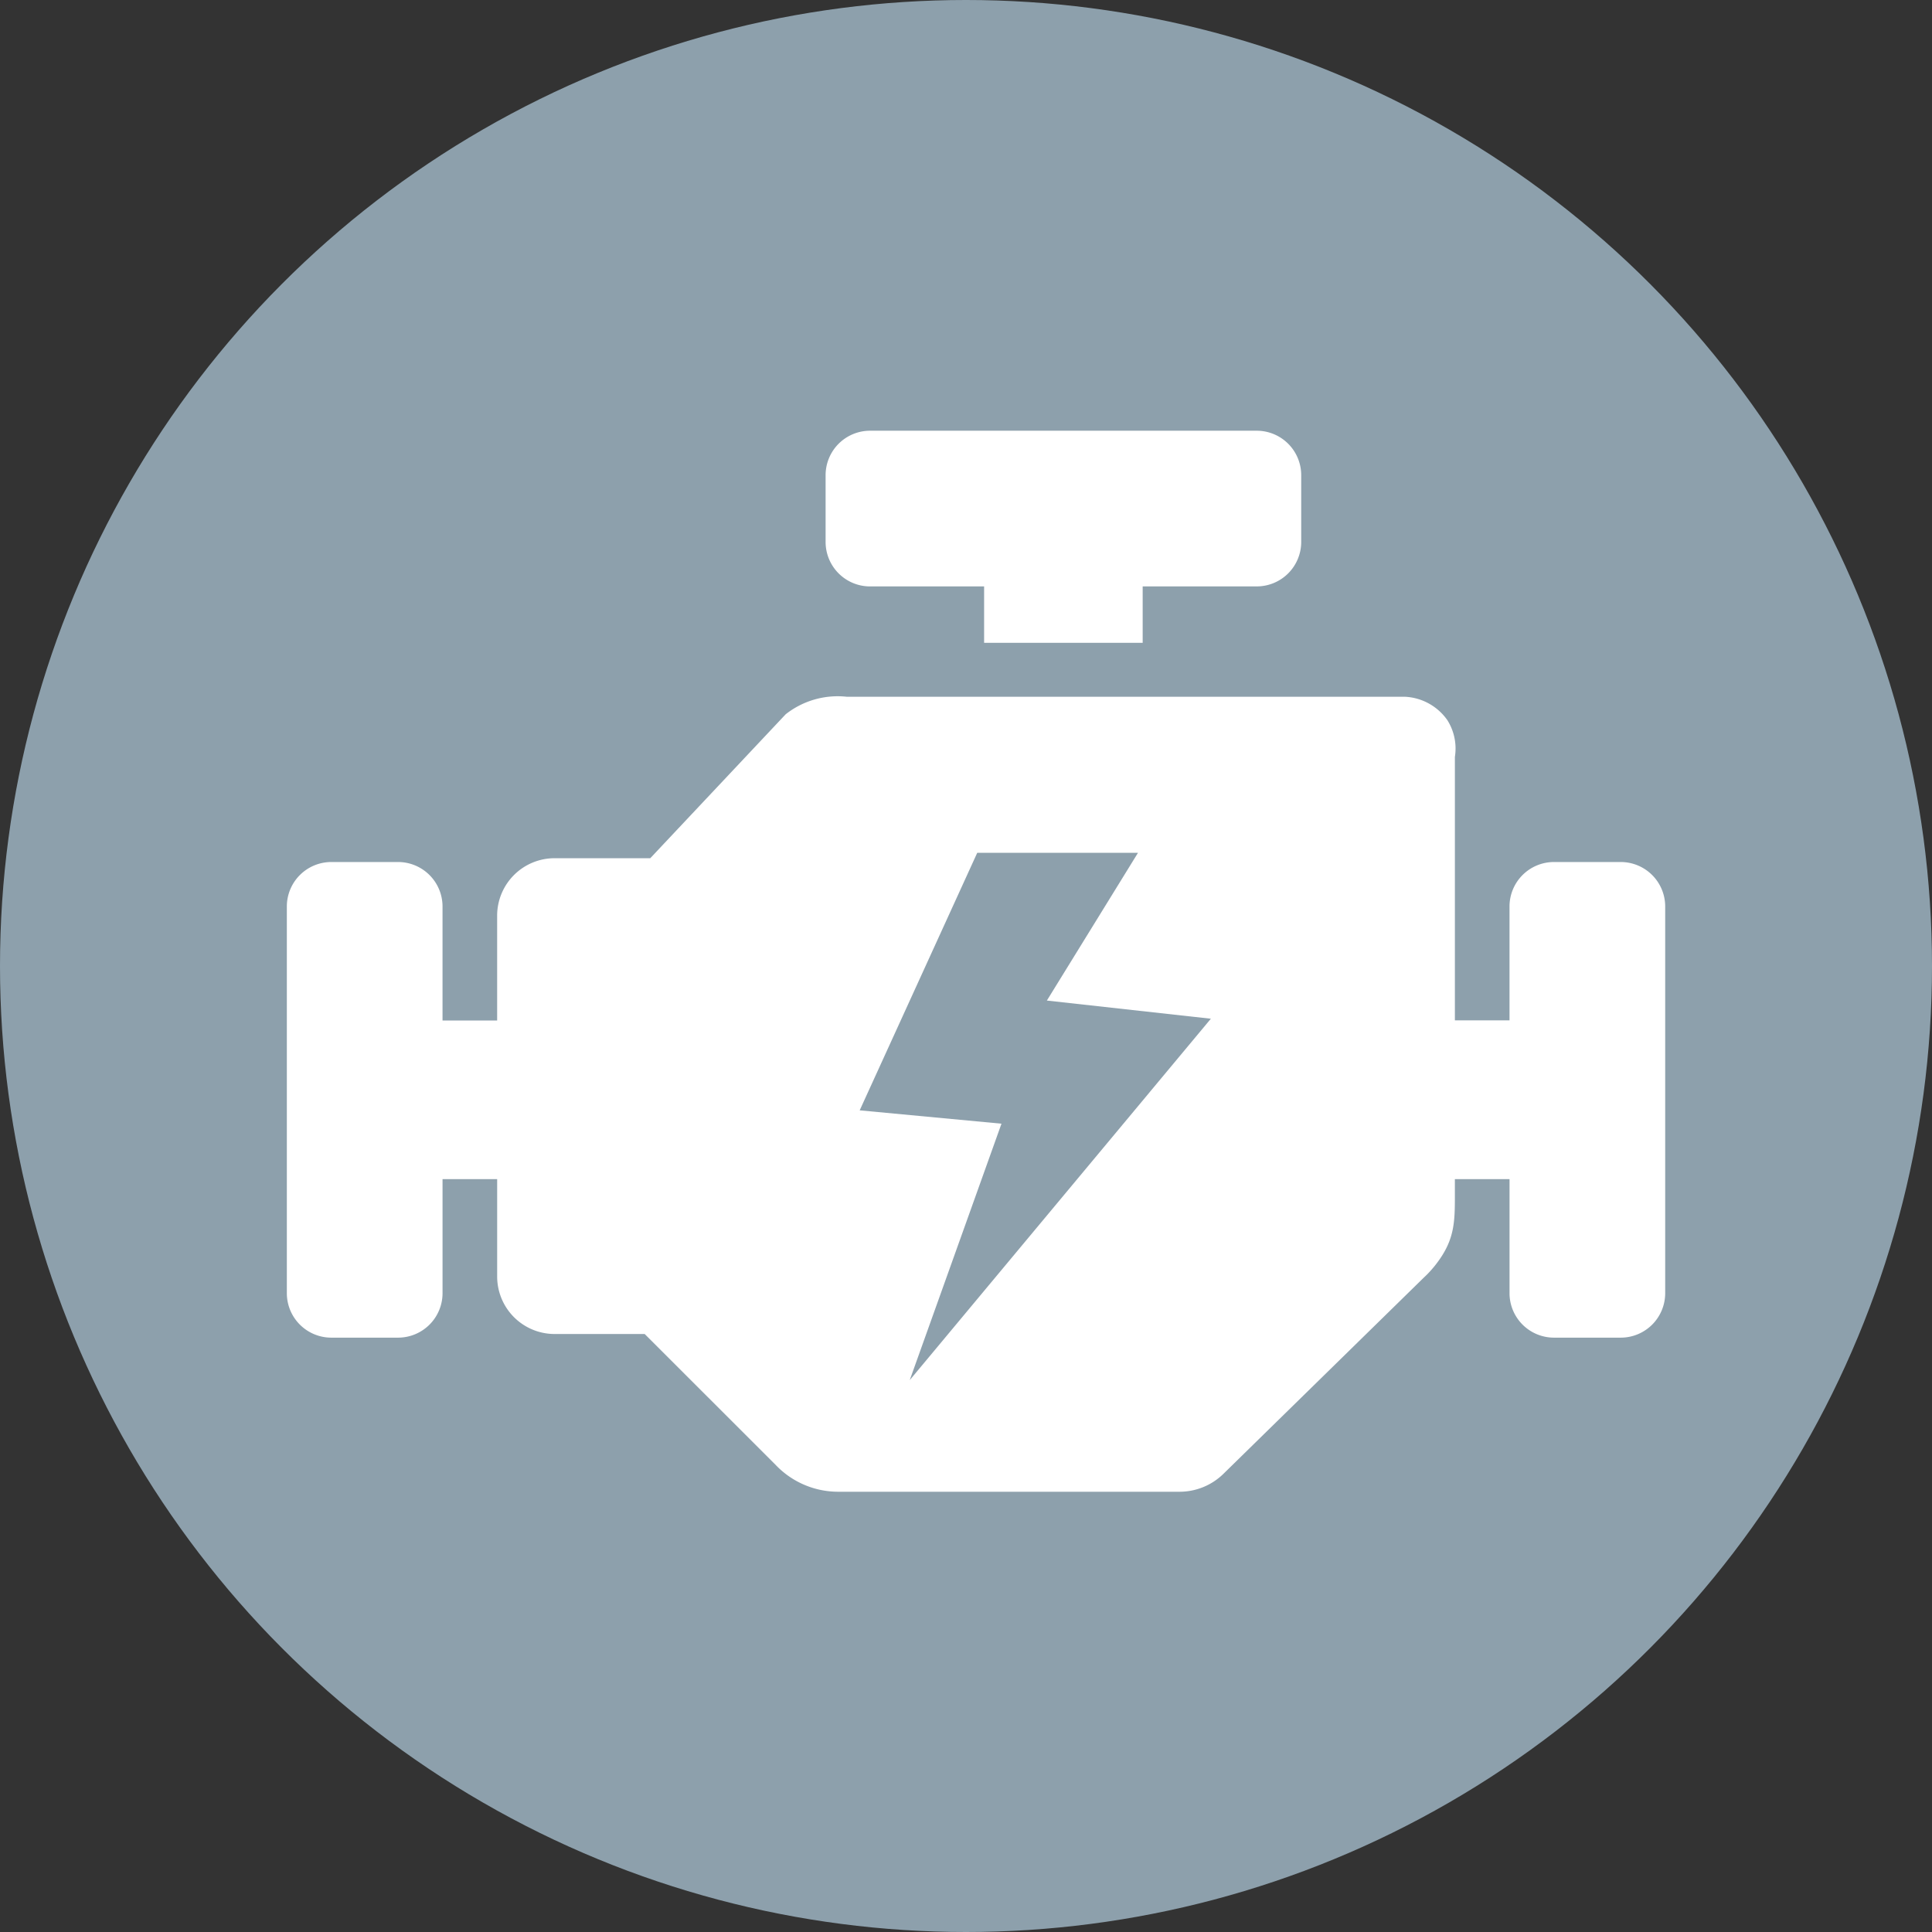 <svg xmlns="http://www.w3.org/2000/svg" width="121" height="121" viewBox="0 0 121 121">
  <rect x="0" y="0" width="121" height="121" fill="#333333" stroke="none"/>
  <g id="Group_3112" data-name="Group 3112" transform="translate(-89 -305)">
    <circle id="Ellipse_53" data-name="Ellipse 53" cx="60.5" cy="60.5" r="60.5" transform="translate(89 305)" fill="#8da0ac"/>
    <g id="engine-motor-svgrepo-com" transform="translate(106.965 331.976)">
      <path id="Path_1034" data-name="Path 1034" d="M30.616,64.772l-8.205-8.2H16.762a3.6,3.6,0,0,1-3.59-3.59V46.872H9.751v7.152A2.785,2.785,0,0,1,6.976,56.8h-4.2A2.785,2.785,0,0,1,0,54.024V29.787a2.785,2.785,0,0,1,2.775-2.775h4.2a2.785,2.785,0,0,1,2.775,2.775v7.152h3.421V30.363a3.6,3.6,0,0,1,3.59-3.59h6l8.479-9.013a5.261,5.261,0,0,1,3.815-1.1H69.992a3.444,3.444,0,0,1,2.691,1.468,3.332,3.332,0,0,1,.471,2.3v16.5h3.421V29.787a2.785,2.785,0,0,1,2.775-2.775h4.2a2.785,2.785,0,0,1,2.775,2.775V54.024A2.785,2.785,0,0,1,83.551,56.8h-4.2a2.785,2.785,0,0,1-2.775-2.775V46.872H73.153v.646c0,1.918.056,3.077-1.166,4.665a6.874,6.874,0,0,1-.78.857L58.681,65.306a3.929,3.929,0,0,1-2.824,1.145H34.5a5.408,5.408,0,0,1-3.885-1.679ZM44.757,43.4l-8.88-.836,7.362-16.13H53.307L47.6,35.688l10.271,1.138L39.011,59.461,44.757,43.4ZM36.517,0H60.754a2.785,2.785,0,0,1,2.775,2.775v4.2a2.785,2.785,0,0,1-2.775,2.775H53.6v3.534H43.669V9.751H36.517a2.785,2.785,0,0,1-2.775-2.775v-4.2A2.785,2.785,0,0,1,36.517,0Z" fill="#fff" fill-rule="evenodd"/>
    </g>
  </g>
</svg>
